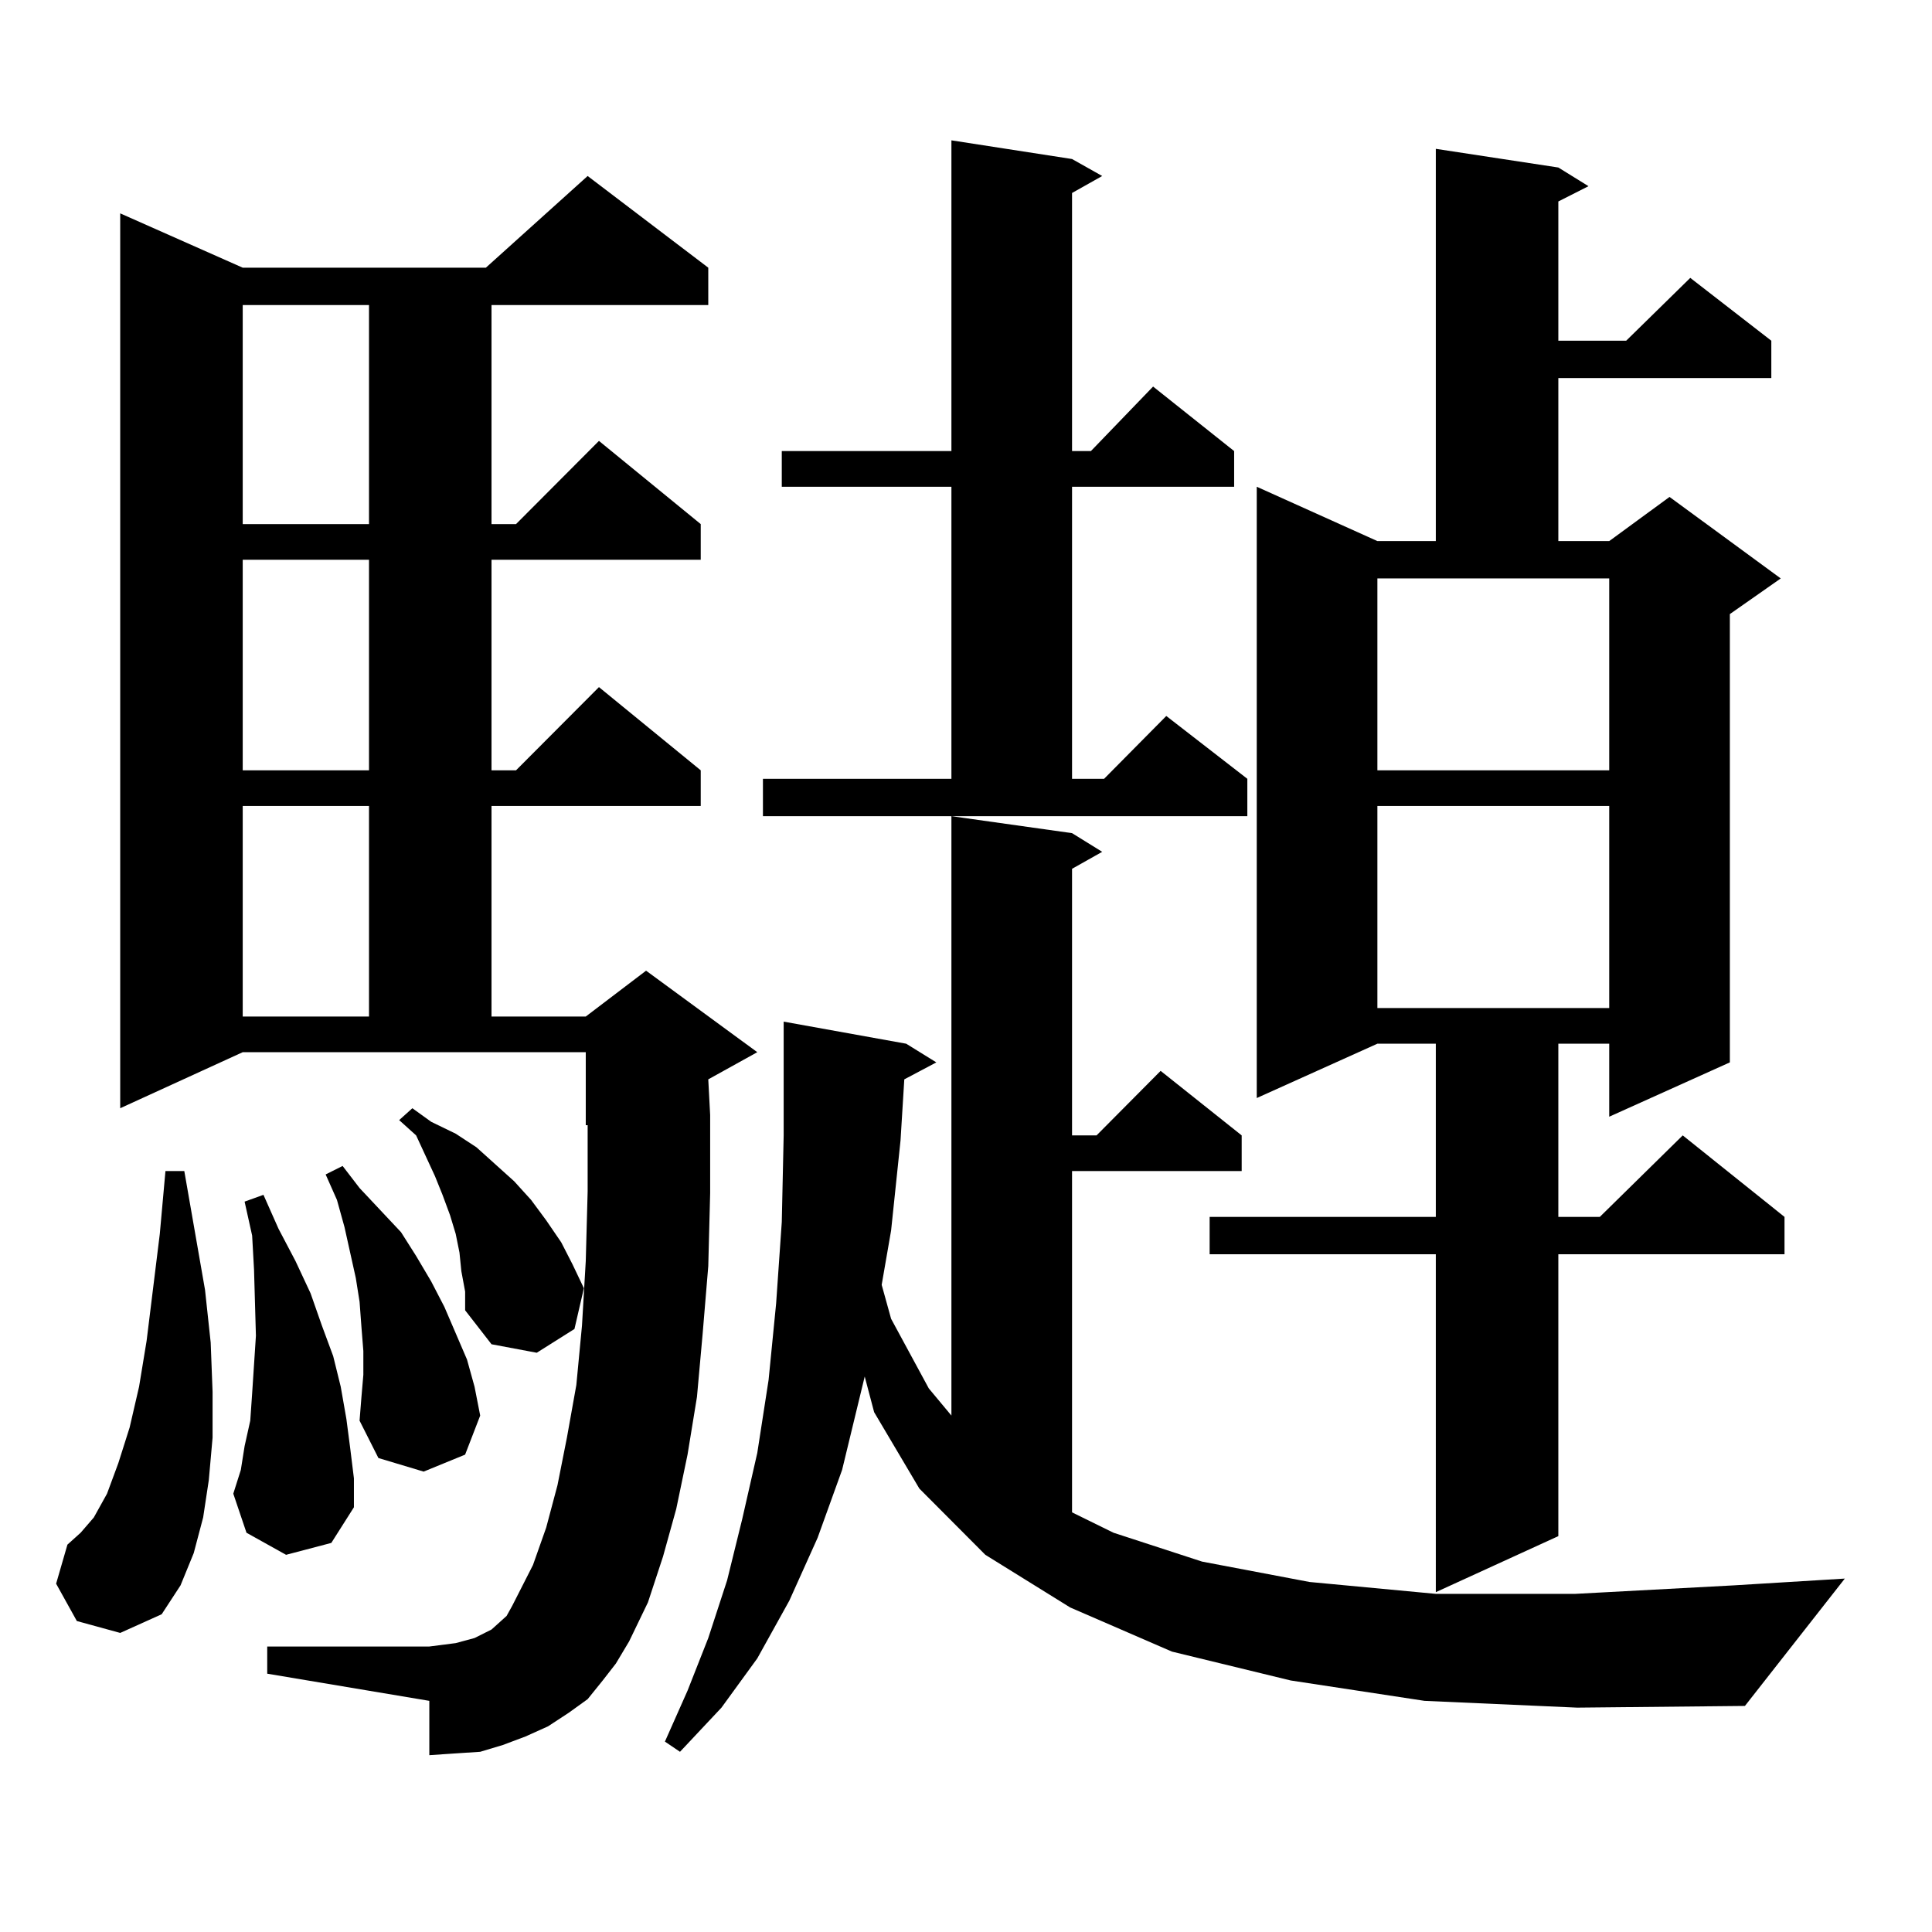 <?xml version="1.0" encoding="utf-8"?>
<!-- Generator: Adobe Illustrator 16.0.0, SVG Export Plug-In . SVG Version: 6.00 Build 0)  -->
<!DOCTYPE svg PUBLIC "-//W3C//DTD SVG 1.1//EN" "http://www.w3.org/Graphics/SVG/1.1/DTD/svg11.dtd">
<svg version="1.1" id="图层_1" xmlns="http://www.w3.org/2000/svg" xmlns:xlink="http://www.w3.org/1999/xlink" x="0px" y="0px"
	 width="1000px" height="1000px" viewBox="0 0 1000 1000" enable-background="new 0 0 1000 1000" xml:space="preserve">
<path d="M39.779,839.047l-10.731-19.336l5.854-20.215l6.829-6.152l6.829-7.91l6.829-12.305l5.854-15.82l5.854-18.457l4.878-21.094
	l3.902-23.73l6.829-55.371l2.927-32.52h9.756l10.731,61.523l2.927,27.246l0.976,25.488v23.73l-1.951,21.973l-2.927,19.336
	l-4.878,18.457l-6.829,16.699l-9.756,14.941l-21.463,9.668L39.779,839.047z M311.968,869.808l-7.805,9.668l-9.756,7.031
	l-10.731,7.031l-11.707,5.273l-11.707,4.395l-11.707,3.516l-13.658,0.879l-12.683,0.879v-28.125l-83.9-14.063V852.23h83.9
	l6.829-0.879l6.829-0.879l9.756-2.637l8.78-4.395l3.902-3.516l3.902-3.516l2.927-5.273l10.731-21.094l6.829-19.336l5.854-21.973
	l4.878-24.609l4.878-27.246l2.927-30.762l1.951-33.398l0.976-36.035v-34.277h-0.976v-37.793H125.631l-63.413,29.004V110.433
	l63.413,28.125h125.851l52.682-47.461l62.438,47.461v19.336H254.408v113.379h12.683l42.926-43.066l52.682,43.066v18.457h-108.29
	v108.984h12.683l42.926-43.066l52.682,43.066v18.457h-108.29v108.984h48.779l31.219-23.73l57.56,42.188l-25.365,14.063l0.976,18.457
	v40.43l-0.976,37.793l-2.927,35.156l-2.927,32.52l-4.878,29.883l-5.854,28.125l-6.829,24.609l-7.805,23.73l-9.756,20.215
	l-6.829,11.426L311.968,869.808z M148.069,804.769l-20.487-11.426l-6.829-20.215l3.902-12.305l1.951-12.305l2.927-13.184
	l0.976-14.063l0.976-14.941l0.976-14.941l-0.976-34.277l-0.976-17.578l-3.902-17.578l9.756-3.516l7.805,17.578l8.78,16.699
	l7.805,16.699l5.854,16.699l5.854,15.82l3.902,15.82l2.927,16.699l1.951,14.941l1.951,15.82v14.941l-11.707,18.457L148.069,804.769z
	 M125.631,157.894v113.379h65.364V157.894H125.631z M125.631,289.73v108.984h65.364V289.73H125.631z M125.631,417.172v108.984
	h65.364V417.172H125.631z M188.068,711.605v-12.305l-0.976-12.305l-0.976-13.184l-1.951-12.305l-5.854-26.367l-3.902-14.063
	l-5.854-13.184l8.78-4.395l8.78,11.426l10.731,11.426l10.731,11.426l7.805,12.305l7.805,13.184l6.829,13.184l11.707,27.246
	l3.902,14.063l2.927,14.941l-7.805,20.215l-21.463,8.789l-23.414-7.031l-9.756-19.336l0.976-12.305L188.068,711.605z
	 M238.799,657.992l-0.976-9.668l-1.951-9.668l-2.927-9.668l-3.902-10.547l-3.902-9.668l-9.756-21.094l-8.78-7.91l6.829-6.152
	l9.756,7.031l12.683,6.152l10.731,7.031l9.756,8.789l9.756,8.789l8.78,9.668l7.805,10.547l7.805,11.426l5.854,11.426l5.854,12.305
	l-4.878,21.094l-19.512,12.305l-23.414-4.395l-13.658-17.578v-9.668L238.799,657.992z M737.323,880.355l-69.267-10.547
	l-61.462-14.941l-52.682-22.852l-43.901-27.246l-34.146-34.277l-23.414-39.551l-4.878-18.457l-11.707,48.34l-12.683,35.156
	l-14.634,32.52l-16.585,29.883l-18.536,25.488l-21.463,22.852l-7.805-5.274l11.707-26.367l10.731-27.246l9.756-29.883l7.805-31.641
	l7.805-34.277l5.854-37.793l3.902-39.551l2.927-42.188l0.976-44.824v-58.887l63.413,11.426l15.609,9.668l-16.585,8.789
	l-1.951,31.641l-4.878,46.582l-4.878,28.125l4.878,17.578l19.512,36.035l11.707,14.063V422.445l62.438,8.789l15.609,9.668
	l-15.609,8.789v137.988h12.683l33.17-33.398l41.95,33.398v18.457h-87.803v176.66l21.463,10.547l45.853,14.941l55.608,10.547
	l65.364,6.152h72.193l81.949-4.395l57.56-3.516l-51.706,65.918l-86.827,0.879L737.323,880.355z M394.893,403.109h97.559V251.937
	h-87.803V233.48h87.803V72.64l62.438,9.668l15.609,8.789l-15.609,8.789V233.48h9.756l32.194-33.398l41.95,33.398v18.457h-83.9
	v151.172h16.585l32.194-32.52l41.95,32.52v19.336H394.893V403.109z M806.59,86.703l15.609,9.668l-15.609,7.91v72.07h35.121
	l33.17-32.52l41.95,32.52v19.336H806.59v84.375h26.341l31.219-22.852l57.56,42.188l-26.341,18.457v232.031l-62.438,28.125v-37.793
	H806.59v89.648h21.463l42.926-42.188l52.682,42.188v19.336H806.59v145.898l-63.413,29.004V649.203h-117.07v-19.336h117.07v-89.648
	h-30.243l-62.438,28.125V251.937l62.438,28.125h30.243V77.035L806.59,86.703z M712.934,398.715h119.997v-99.316H712.934V398.715z
	 M712.934,417.172v104.59h119.997v-104.59H712.934z"/>
</svg>
